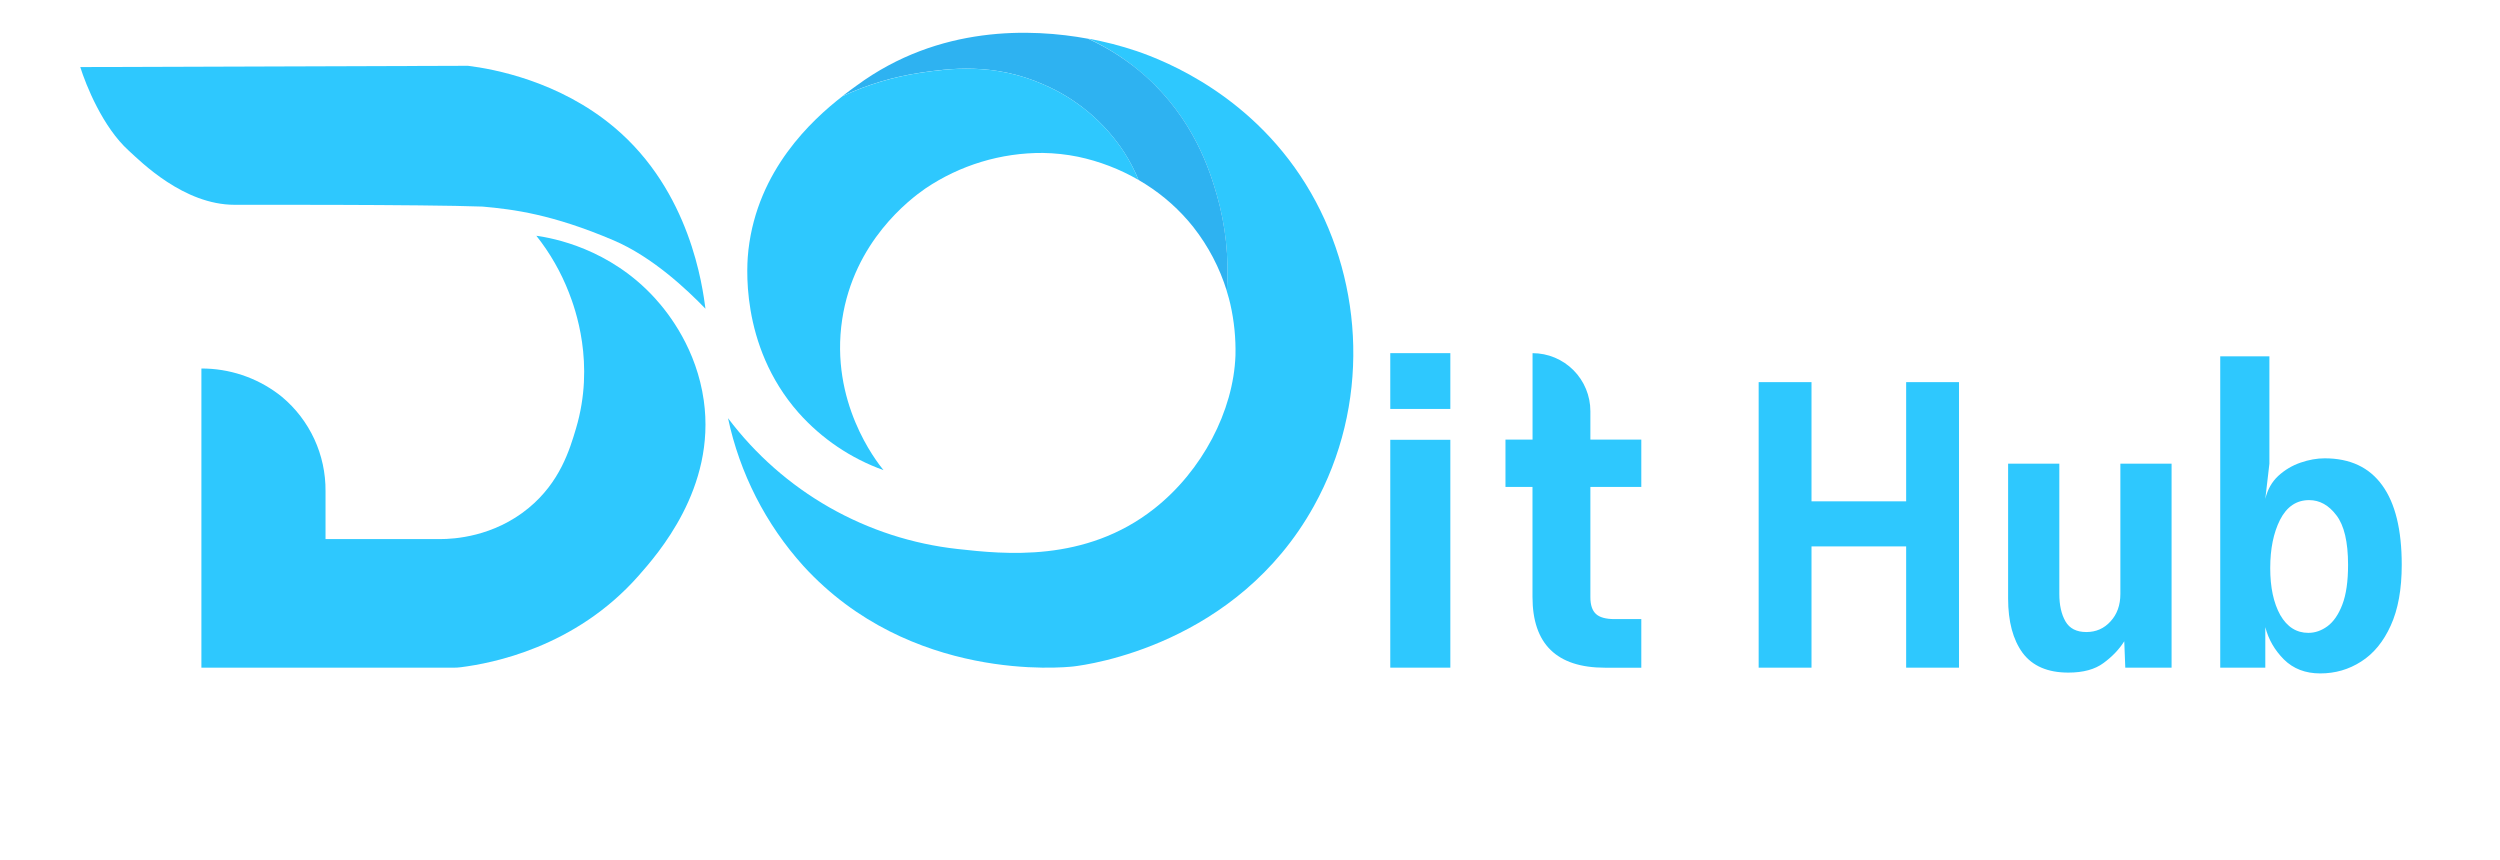 <svg width="924" height="318" viewBox="0 0 924 318" fill="none" xmlns="http://www.w3.org/2000/svg">
<path d="M29.672 24.789L172.965 24.32C182.356 25.478 206.657 29.93 227.039 47.068C255.241 70.784 259.647 106.019 260.741 114.104C253.987 107.117 241.195 94.969 226.741 88.811C204.18 79.209 189.826 77.372 178.357 76.354C156.96 75.545 86.72 75.695 86.72 75.695C67.9 75.695 52.113 59.815 47.577 55.672C37.988 46.998 31.751 31.457 29.672 24.789Z" fill="#2EC8FE"/>
<path d="M198.233 87.133C204.401 88.021 225.251 91.804 242.002 110.15C247.473 116.139 257.471 129.244 260.117 148.02C264.703 180.479 242.937 204.914 235.965 212.85C212.508 239.42 181.641 245.16 170.411 246.597C169.5 246.717 168.583 246.777 167.665 246.776H74.438V136.202C84.669 136.171 94.633 139.47 102.838 145.605L104.211 146.682C109.299 150.93 113.384 156.261 116.17 162.287C118.955 168.313 120.371 174.885 120.315 181.527V199.244H162.692C167.745 199.244 182.387 198.446 195.349 187.786C206.958 178.234 210.549 166.216 212.876 158.41C220.059 134.345 212.538 113.993 210.3 108.214C207.358 100.618 203.29 93.51 198.233 87.133Z" fill="#2EC8FE"/>
<path d="M485.585 187.095C457.105 238.31 402.195 245.676 396.774 246.315C393.123 246.734 336.383 252.364 296.931 209.174C283.013 193.748 273.404 174.906 269.078 154.555C279.196 167.995 291.945 179.216 306.542 187.533C321.138 195.848 337.274 201.083 353.96 202.915C371 204.802 401.081 208.116 426.577 188.023C444.343 174.049 455.902 151.85 456.628 131.398C456.784 125.022 456.149 118.652 454.738 112.433C454.459 111.216 454.041 109.569 453.415 107.582C454.303 95.5 453.023 83.357 449.635 71.729C447.138 63.195 441.308 44.2 423.363 28.16C417.025 22.497 409.881 17.814 402.166 14.266C408.238 15.359 414.222 16.897 420.071 18.867C430.665 22.49 463.989 35.536 484.531 71.29C504.007 105.187 506.375 149.694 485.585 187.095Z" fill="#2EC8FE"/>
<path d="M453.436 107.553C450.789 98.983 446.594 90.974 441.061 83.927C440.435 83.138 439.808 82.369 439.161 81.631C433.935 75.6 427.734 70.495 420.818 66.529C419.371 63.009 417.612 59.625 415.566 56.418C408.273 45.194 397.815 36.403 385.525 31.165C367.192 23.07 350.53 25.335 340.164 26.873C330.185 28.371 320.47 31.295 311.316 35.556C313.486 33.87 315.296 32.562 316.698 31.564C347.138 9.205 381.357 10.493 402.107 14.306C409.843 17.826 417.011 22.486 423.375 28.13C441.28 44.17 447.149 63.165 449.646 71.699C453.038 83.326 454.321 95.47 453.436 107.553Z" fill="#2EB2F1"/>
<path d="M420.818 66.521C413.849 62.482 406.284 59.581 398.407 57.927C394.148 57.063 389.819 56.595 385.475 56.529C369.993 56.424 354.839 61.009 341.995 69.685C336.246 73.678 315.624 89.239 311.267 118.085C306.681 148.518 323.732 170.298 326.537 173.762C314.465 169.43 303.668 162.13 295.133 152.531C273.069 127.498 276.113 96.725 276.62 92.333C280.022 62.838 299.987 44.422 311.357 35.578C320.511 31.317 330.225 28.393 340.205 26.895C350.57 25.357 367.232 23.091 385.565 31.186C397.855 36.425 408.313 45.216 415.606 56.44C417.638 59.639 419.381 63.012 420.818 66.521Z" fill="#2EC8FE"/>
<path d="M536.046 162.551H513.844V246.765H536.046V162.551Z" fill="#2EC8FE"/>
<path d="M536.046 130.523H513.844V151.145H536.046V130.523Z" fill="#2EC8FE"/>
<path d="M587.806 179.97V220.754C587.806 223.589 588.489 225.642 589.855 226.913C591.222 228.184 593.523 228.819 596.759 228.819H606.626V246.786H593.267C575.362 246.786 566.409 238.058 566.409 220.604V179.979H556.422V162.472H566.429V130.531C572.099 130.531 577.536 132.791 581.545 136.814C585.554 140.837 587.806 146.293 587.806 151.982V162.482H606.626V179.979L587.806 179.97Z" fill="#2EC8FE"/>
<path d="M650 246.777V141.231H669.534V185.297H704.514V141.231H724.049V246.777H704.514V201.954H669.534V246.777H650ZM764.457 248.594C756.836 248.594 751.207 246.171 747.573 241.326C743.989 236.429 742.197 229.716 742.197 221.186V171.366H761.126V219.52C761.126 223.659 761.883 227.041 763.397 229.666C764.912 232.29 767.486 233.603 771.12 233.603C774.701 233.603 777.685 232.29 780.054 229.666C782.477 227.041 783.689 223.659 783.689 219.52V171.366H802.617V246.777H785.506L785.127 237.01C783.257 239.988 780.713 242.663 777.48 245.036C774.3 247.408 769.962 248.594 764.457 248.594ZM857.548 248.897C852.097 248.897 847.629 247.181 844.147 243.749C840.717 240.316 838.423 236.329 837.257 231.786V246.777H820.599V131.691H838.771V171.366L837.257 184.389C838.067 180.956 839.657 178.129 842.027 175.909C844.449 173.687 847.205 172.047 850.279 170.987C853.361 169.927 856.337 169.397 859.214 169.397C868.602 169.397 875.697 172.729 880.489 179.391C885.29 186.004 887.682 195.796 887.682 208.769C887.682 217.804 886.319 225.299 883.594 231.256C880.921 237.161 877.287 241.578 872.691 244.506C868.148 247.433 863.105 248.897 857.548 248.897ZM853.157 233.906C855.632 233.906 857.98 233.098 860.198 231.483C862.469 229.817 864.317 227.141 865.725 223.457C867.141 219.772 867.845 214.876 867.845 208.769C867.845 200.289 866.407 194.181 863.529 190.446C860.705 186.71 857.351 184.843 853.459 184.843C848.765 184.843 845.184 187.266 842.708 192.111C840.285 196.906 839.074 202.863 839.074 209.98C839.074 217.097 840.315 222.876 842.784 227.319C845.313 231.71 848.765 233.906 853.157 233.906Z" fill="#2EC8FE"/>
</svg>
